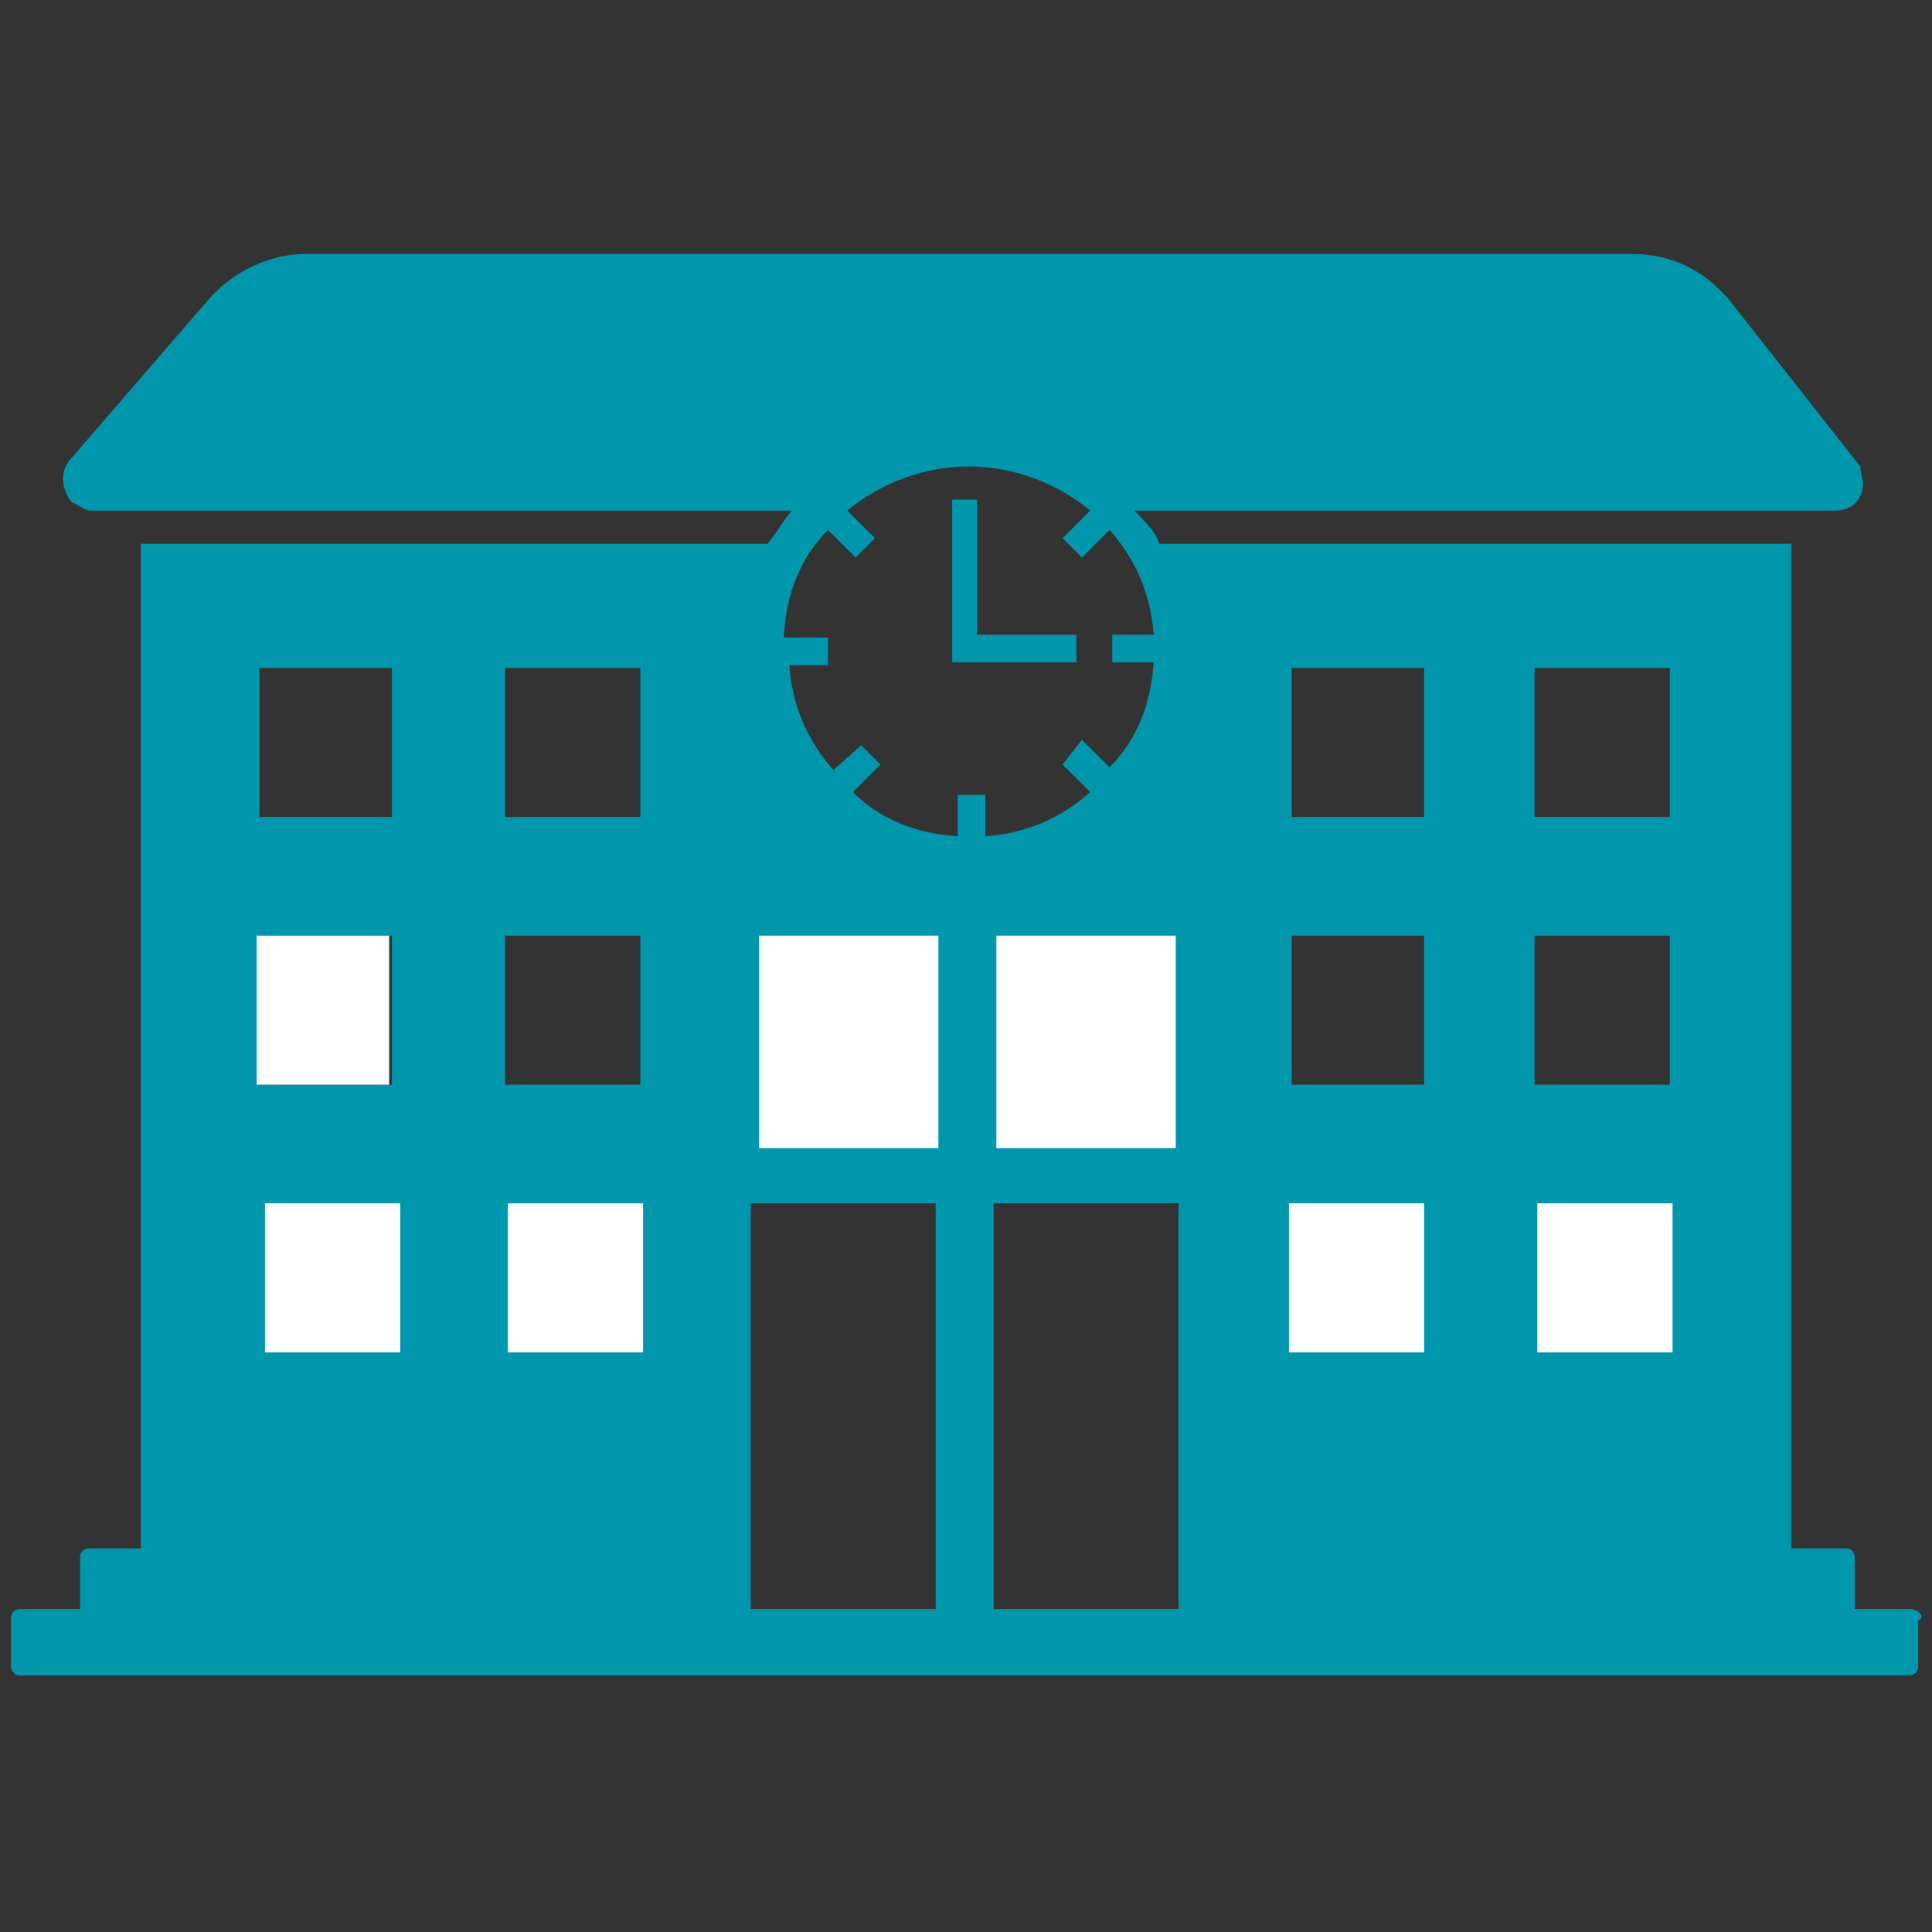 <?xml version="1.0" encoding="utf-8"?>
<!-- Generator: Adobe Illustrator 27.4.1, SVG Export Plug-In . SVG Version: 6.00 Build 0)  -->
<svg version="1.1" id="Calque_1" xmlns="http://www.w3.org/2000/svg" xmlns:xlink="http://www.w3.org/1999/xlink" x="0px" y="0px"
	 viewBox="0 0 70 70" style="enable-background:new 0 0 70 70;" xml:space="preserve">
<rect x="0" y="0" width="70" height="70" fill="#333333" stroke="none"/>
<style type="text/css">
	.st0{fill:#0097AC;}
	.st1{fill:#FFFFFF;}
	.st2{fill:none;}
</style>
<g>
	<g id="Calque_1-2">
		<path class="st0" d="M60.5,29.6h-4.9v-5.4h4.9V29.6z M60.5,39.3h-4.9v-5.4h4.9V39.3z M51.6,29.6h-4.8v-5.4h4.8V29.6z M51.6,39.3
			h-4.8v-5.4h4.8V39.3z M42.6,58.3H36V43.6h6.7V58.3z M33.9,58.3h-6.7V43.6h6.7V58.3z M23.2,29.6h-4.9v-5.4h4.9V29.6z M23.2,39.3
			h-4.9v-5.4h4.9V39.3z M14.2,29.6H9.4v-5.4h4.8V29.6z M14.2,39.3H9.4v-5.4h4.8V39.3z M28.4,23c0.1-1.5,0.6-2.8,1.6-3.8l1,1l0.7-0.7
			l-1-1c1.2-1,2.8-1.6,4.4-1.6s3.2,0.6,4.4,1.6l-1,1l0.7,0.7l1-1c0.9,1,1.5,2.3,1.6,3.8h-1.5v1h1.5c-0.1,1.5-0.6,2.8-1.6,3.8l-1-1
			l-0.7,0.9l1,1c-1,0.9-2.3,1.5-3.8,1.6v-1.5h-1v1.5c-1.5-0.1-2.8-0.6-3.8-1.6l1-1l-0.7-0.7l-1,0.9c-0.9-1-1.5-2.3-1.6-3.8H30v-1
			H28.4L28.4,23z M69.2,58.3h-2v-1.9c0-0.1-0.1-0.3-0.3-0.3l0,0h-2V19.7H42c-0.1-0.4-0.6-0.9-0.9-1.2h25.4c0.6,0,1-0.4,1-1
			c0-0.1-0.1-0.4-0.1-0.6l-4.8-6.1c-0.9-1-2-1.6-3.5-1.6h-48c-1.3,0-2.6,0.6-3.5,1.6l-5.1,5.9c-0.3,0.4-0.3,1,0.1,1.5
			c0.3,0.1,0.4,0.3,0.7,0.3h25.4c-0.3,0.3-0.6,0.9-0.9,1.2H5.1v36.4H3.2c-0.1,0-0.3,0.1-0.3,0.3l0,0v1.9H0.7c-0.1,0-0.3,0.1-0.3,0.3
			c0,0,0,0,0,0.1v1.7c0,0.1,0.1,0.3,0.3,0.3l0,0h68.5c0.1,0,0.3-0.1,0.3-0.3l0,0v-1.7C69.8,58.6,69.5,58.3,69.2,58.3"/>
		<polygon class="st0" points="39,23 35.4,23 35.4,18.1 34.5,18.1 34.5,24 39,24 		"/>
	</g>
	<rect x="9.3" y="33.9" class="st1" width="4.8" height="5.4"/>
	<rect x="27.5" y="33.9" class="st1" width="6.5" height="7.7"/>
	<rect x="36.1" y="33.9" class="st1" width="6.5" height="7.7"/>
	<rect x="18.4" y="33.9" class="st2" width="4.9" height="5.4"/>
	<rect x="18.4" y="43.6" class="st1" width="4.9" height="5.4"/>
	<rect x="9.6" y="43.6" class="st1" width="4.9" height="5.4"/>
	<rect x="55.7" y="43.6" class="st1" width="4.9" height="5.4"/>
	<rect x="46.7" y="43.6" class="st1" width="4.9" height="5.4"/>
</g>
<g id="Calque_2_1_">
	<g id="Calque_1-2_1_">
		<path class="st0" d="M-135.2,38.9c1.6,0,2.9,1.3,2.9,2.9c0,1.6-1.3,2.9-2.9,2.9c-1.6,0-2.9-1.3-2.9-2.9
			C-138.1,40.2-136.8,38.9-135.2,38.9"/>
		<path class="st0" d="M-130.4,54.1v-6.7c0-1-0.8-1.9-1.9-1.9l0,0h-6c-1,0-1.8,0.8-1.8,1.9v6.7c0,0.7,0.4,1.3,1,1.6l-0.9,4.2
			c0,0.8,0.6,1.4,1.4,1.4l0,0h0.8v4.4c0,0.8,0.6,1.4,1.4,1.4h2.2c0.8,0,1.4-0.6,1.4-1.4v-4.4h0.8c0.8,0,1.4-0.6,1.4-1.4l0,0
			l-0.9-4.2C-130.8,55.4-130.4,54.8-130.4,54.1"/>
		<path class="st0" d="M-122.6,38.9c1.6,0,2.9,1.3,2.9,2.9c0,1.6-1.3,2.9-2.9,2.9s-2.9-1.3-2.9-2.9S-124.2,38.9-122.6,38.9"/>
		<path class="st0" d="M-117.8,54.1v-6.7c0-1-0.8-1.9-1.9-1.9l0,0h-6c-1,0-1.9,0.8-1.9,1.9l0,0v6.7c0,0.7,0.4,1.3,1,1.7l-0.9,4.2
			c0,0.8,0.6,1.4,1.4,1.4l0,0h0.8v4.5c0,0.8,0.6,1.4,1.4,1.4h2.2c0.8,0,1.5-0.6,1.5-1.4c0,0,0,0,0-0.1v-4.5h0.8
			c0.8,0,1.4-0.6,1.4-1.4l0,0l-0.9-4.2C-118.2,55.4-117.8,54.8-117.8,54.1"/>
		<path class="st0" d="M-109.4,38.9c1.6,0,2.9,1.3,2.9,2.9c0,1.6-1.3,2.9-2.9,2.9s-2.9-1.3-2.9-2.9S-111,38.9-109.4,38.9"/>
		<path class="st0" d="M-104.5,54.1v-6.7c0-1-0.8-1.9-1.9-1.9h-6c-1,0-1.9,0.8-1.9,1.9l0,0v6.7c0,0.7,0.4,1.3,1,1.7l-0.8,4.2
			c0,0.8,0.6,1.4,1.4,1.4l0,0h0.8v4.5c0,0.8,0.6,1.4,1.4,1.4l0,0h2.2c0.8,0,1.4-0.6,1.4-1.4v-4.5h0.8c0.8,0,1.4-0.6,1.4-1.4l0,0
			l-0.8-4.3C-104.9,55.4-104.5,54.8-104.5,54.1"/>
		<path class="st0" d="M-97.4,38.9c1.6,0,2.9,1.3,2.9,2.9c0,1.6-1.3,2.9-2.9,2.9s-2.9-1.3-2.9-2.9S-99,38.9-97.4,38.9L-97.4,38.9"/>
		<path class="st0" d="M-92.6,54.1v-6.7c0-1-0.8-1.9-1.9-1.9l0,0h-6c-1,0-1.9,0.8-1.9,1.9l0,0v6.7c0,0.7,0.4,1.3,1,1.7l-0.9,4.2
			c0,0.8,0.6,1.4,1.4,1.4l0,0h0.8v4.5c0,0.8,0.6,1.4,1.4,1.4h2.2c0.8,0,1.4-0.6,1.4-1.4v-4.5h0.9c0.8,0,1.4-0.6,1.4-1.4l0,0
			l-0.9-4.2C-93,55.4-92.6,54.8-92.6,54.1"/>
		<path class="st0" d="M-135.2,7.7c1.6,0,2.9,1.3,2.9,2.9s-1.3,2.9-2.9,2.9c-1.6,0-2.9-1.3-2.9-2.9l0,0
			C-138.1,9-136.8,7.7-135.2,7.7"/>
		<path class="st0" d="M-130.4,22.9v-6.7c0-1-0.8-1.9-1.9-1.9h-6c-1,0-1.8,0.8-1.8,1.9v6.7c0,0.7,0.4,1.3,1,1.6l-0.9,4.2
			c0,0.8,0.6,1.4,1.4,1.4l0,0h0.8v4.5c0,0.8,0.6,1.4,1.4,1.4l0,0h2.2c0.8,0,1.4-0.6,1.4-1.4l0,0v-4.4h0.8c0.8,0,1.4-0.6,1.4-1.4l0,0
			l-0.9-4.2C-130.8,24.2-130.4,23.6-130.4,22.9"/>
		<path class="st0" d="M-122.6,7.7c1.6,0,2.9,1.3,2.9,2.9s-1.3,2.9-2.9,2.9s-2.9-1.3-2.9-2.9l0,0C-125.5,9-124.2,7.7-122.6,7.7"/>
		<path class="st0" d="M-117.8,22.9v-6.7c0-1-0.8-1.9-1.9-1.9l0,0h-6c-1,0-1.8,0.8-1.8,1.9v6.7c0,0.7,0.4,1.3,1,1.6l-0.9,4.2
			c0,0.8,0.6,1.4,1.4,1.4l0,0h0.8v4.5c0,0.8,0.6,1.4,1.4,1.4l0,0h2.2c0.8,0,1.4-0.6,1.5-1.4l0,0v-4.5h0.8c0.7,0,1.3-0.6,1.3-1.4l0,0
			l-0.9-4.2C-118.2,24.2-117.8,23.6-117.8,22.9"/>
		<path class="st0" d="M-110.1,7.7c1.6,0,2.9,1.3,2.9,2.9s-1.3,2.9-2.9,2.9s-2.9-1.3-2.9-2.9l0,0C-113,9-111.7,7.7-110.1,7.7"/>
		<path class="st0" d="M-105.2,22.9v-6.7c0-1-0.8-1.9-1.9-1.9l0,0h-6c-1,0-1.8,0.9-1.8,1.9v6.7c0,0.7,0.4,1.3,1,1.6l-0.9,4.2
			c0,0.8,0.6,1.4,1.4,1.4l0,0h0.8v4.5c0,0.8,0.6,1.5,1.4,1.5h0.1h2.2c0.8,0,1.4-0.6,1.4-1.4v-4.5h0.8c0.7,0,1.3-0.6,1.3-1.4
			l-0.9-4.2C-105.6,24.2-105.2,23.6-105.2,22.9"/>
		<path class="st0" d="M-97.4,7.7c1.6,0,2.9,1.3,2.9,2.9s-1.3,2.9-2.9,2.9s-2.9-1.3-2.9-2.9S-99,7.7-97.4,7.7L-97.4,7.7"/>
		<path class="st0" d="M-92.6,22.9v-6.7c0-1-0.8-1.9-1.9-1.9l0,0h-6c-1,0-1.8,0.8-1.8,1.9v6.7c0,0.7,0.4,1.3,1,1.6l-0.9,4.2
			c0,0.8,0.6,1.4,1.4,1.4l0,0h0.8v4.5c0,0.8,0.6,1.4,1.4,1.4h2.2c0.8,0,1.4-0.6,1.4-1.4v-4.4h0.8c0.8,0,1.4-0.6,1.4-1.4l0,0
			l-0.9-4.2C-93,24.2-92.6,23.6-92.6,22.9"/>
	</g>
</g>
</svg>

